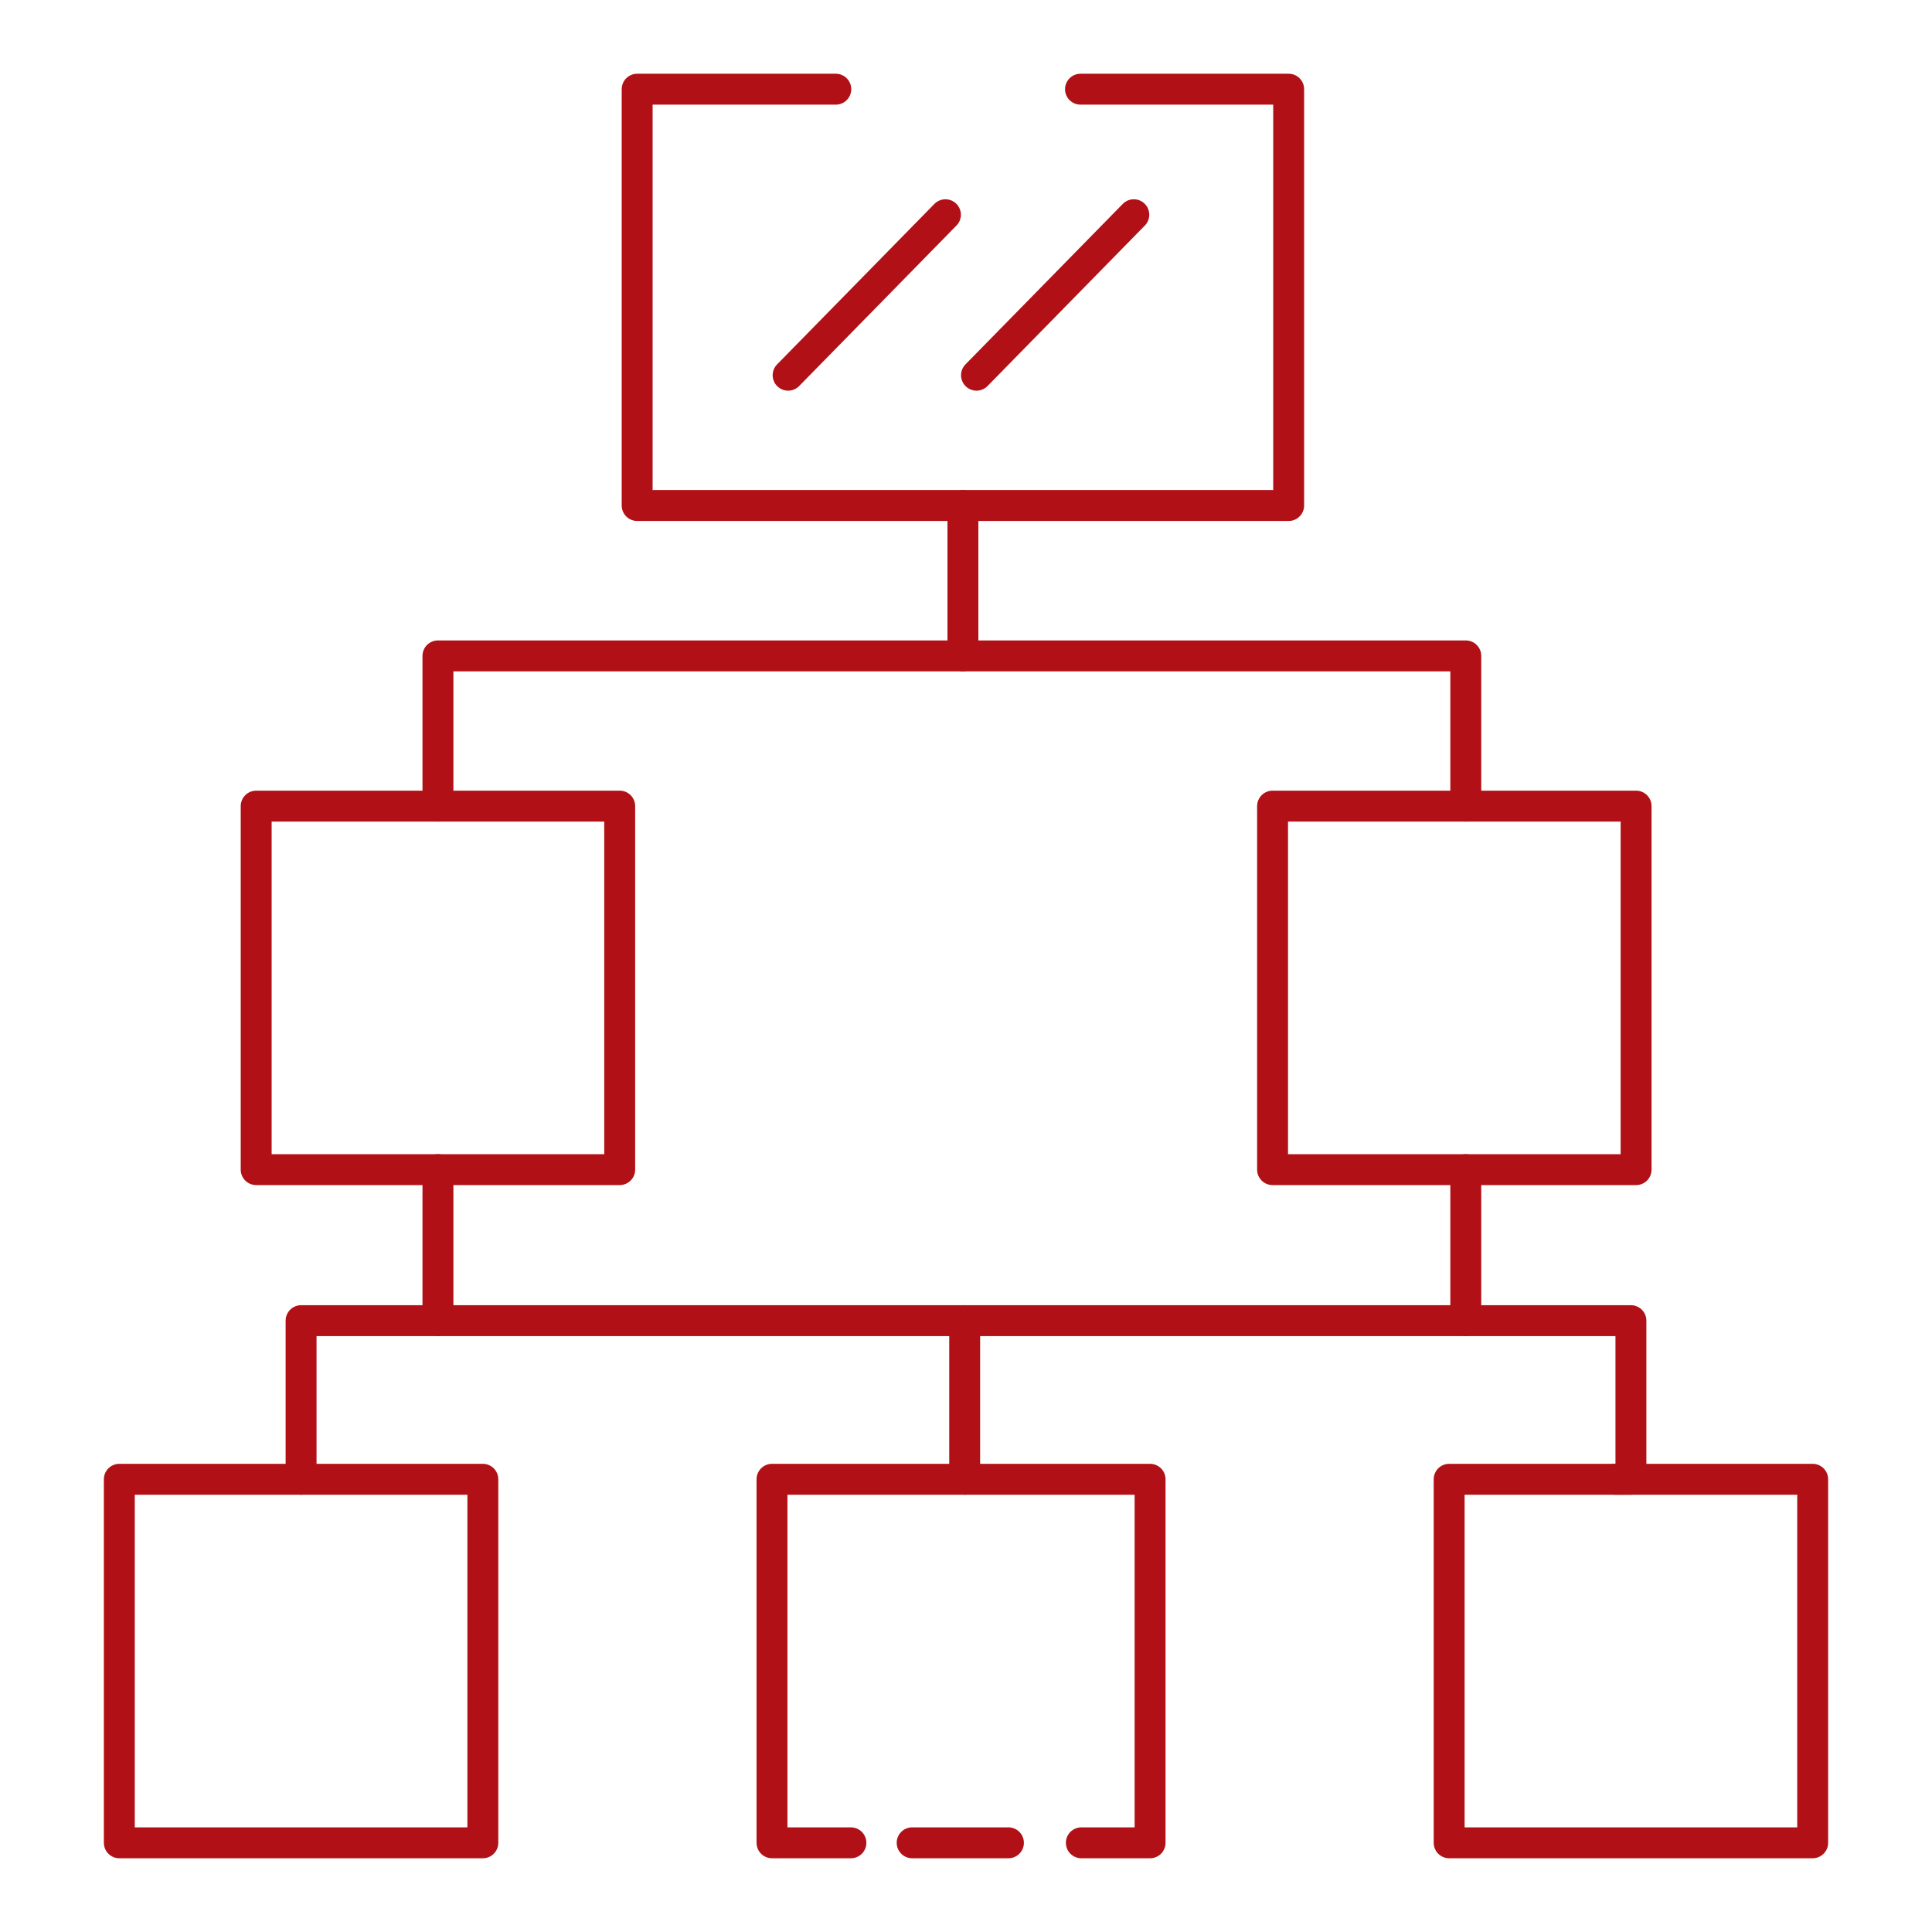 <?xml version="1.0" encoding="utf-8"?>
<!-- Generator: Adobe Illustrator 25.0.0, SVG Export Plug-In . SVG Version: 6.00 Build 0)  -->
<svg version="1.1" id="Layer_1" xmlns="http://www.w3.org/2000/svg" xmlns:xlink="http://www.w3.org/1999/xlink" x="0px" y="0px"
	 viewBox="0 0 500 500" enable-background="new 0 0 500 500" xml:space="preserve">
<g>
	
		<polyline fill="none" stroke="#B11116" stroke-width="8" stroke-linecap="round" stroke-linejoin="round" stroke-miterlimit="10" points="
		279.633,23.083 333.506,23.083 333.506,130.828 164.897,130.828 164.897,23.083 216.302,23.083 	"/>
	
		<line fill="none" stroke="#B11116" stroke-width="8" stroke-linecap="round" stroke-linejoin="round" stroke-miterlimit="10" x1="244.678" y1="55.571" x2="203.965" y2="97.106"/>
	
		<line fill="none" stroke="#B11116" stroke-width="8" stroke-linecap="round" stroke-linejoin="round" stroke-miterlimit="10" x1="293.429" y1="55.571" x2="252.716" y2="97.106"/>
	
		<rect x="66.299" y="208.621" fill="none" stroke="#B11116" stroke-width="8" stroke-linecap="round" stroke-linejoin="round" stroke-miterlimit="10" width="94.08" height="94.08"/>
	
		<rect x="329.339" y="208.621" fill="none" stroke="#B11116" stroke-width="8" stroke-linecap="round" stroke-linejoin="round" stroke-miterlimit="10" width="94.08" height="94.08"/>
	
		<rect x="375.04" y="382.837" fill="none" stroke="#B11116" stroke-width="8" stroke-linecap="round" stroke-linejoin="round" stroke-miterlimit="10" width="94.08" height="94.08"/>
	
		<rect x="30.88" y="382.837" fill="none" stroke="#B11116" stroke-width="8" stroke-linecap="round" stroke-linejoin="round" stroke-miterlimit="10" width="94.08" height="94.08"/>
	
		<polyline fill="none" stroke="#B11116" stroke-width="8" stroke-linecap="round" stroke-linejoin="round" stroke-miterlimit="10" points="
		279.849,476.917 297.639,476.917 297.639,382.837 199.792,382.837 199.792,476.917 208.358,476.917 220.218,476.917 	"/>
	
		<polyline fill="none" stroke="#B11116" stroke-width="8" stroke-linecap="round" stroke-linejoin="round" stroke-miterlimit="10" points="
		77.92,382.837 77.92,341.781 422.08,341.781 422.08,382.837 417.888,382.837 	"/>
	
		<line fill="none" stroke="#B11116" stroke-width="8" stroke-linecap="round" stroke-linejoin="round" stroke-miterlimit="10" x1="249.659" y1="382.837" x2="249.659" y2="341.781"/>
	
		<line fill="none" stroke="#B11116" stroke-width="8" stroke-linecap="round" stroke-linejoin="round" stroke-miterlimit="10" x1="379.343" y1="302.701" x2="379.343" y2="341.781"/>
	
		<line fill="none" stroke="#B11116" stroke-width="8" stroke-linecap="round" stroke-linejoin="round" stroke-miterlimit="10" x1="113.339" y1="302.701" x2="113.339" y2="341.781"/>
	
		<polyline fill="none" stroke="#B11116" stroke-width="8" stroke-linecap="round" stroke-linejoin="round" stroke-miterlimit="10" points="
		379.343,208.621 379.343,169.741 113.339,169.741 113.339,208.621 	"/>
	
		<line fill="none" stroke="#B11116" stroke-width="8" stroke-linecap="round" stroke-linejoin="round" stroke-miterlimit="10" x1="249.202" y1="130.828" x2="249.202" y2="169.741"/>
</g>
<line fill="none" stroke="#B11116" stroke-width="8" stroke-linecap="round" stroke-linejoin="round" stroke-miterlimit="10" x1="236.065" y1="476.917" x2="260.983" y2="476.917"/>
</svg>
